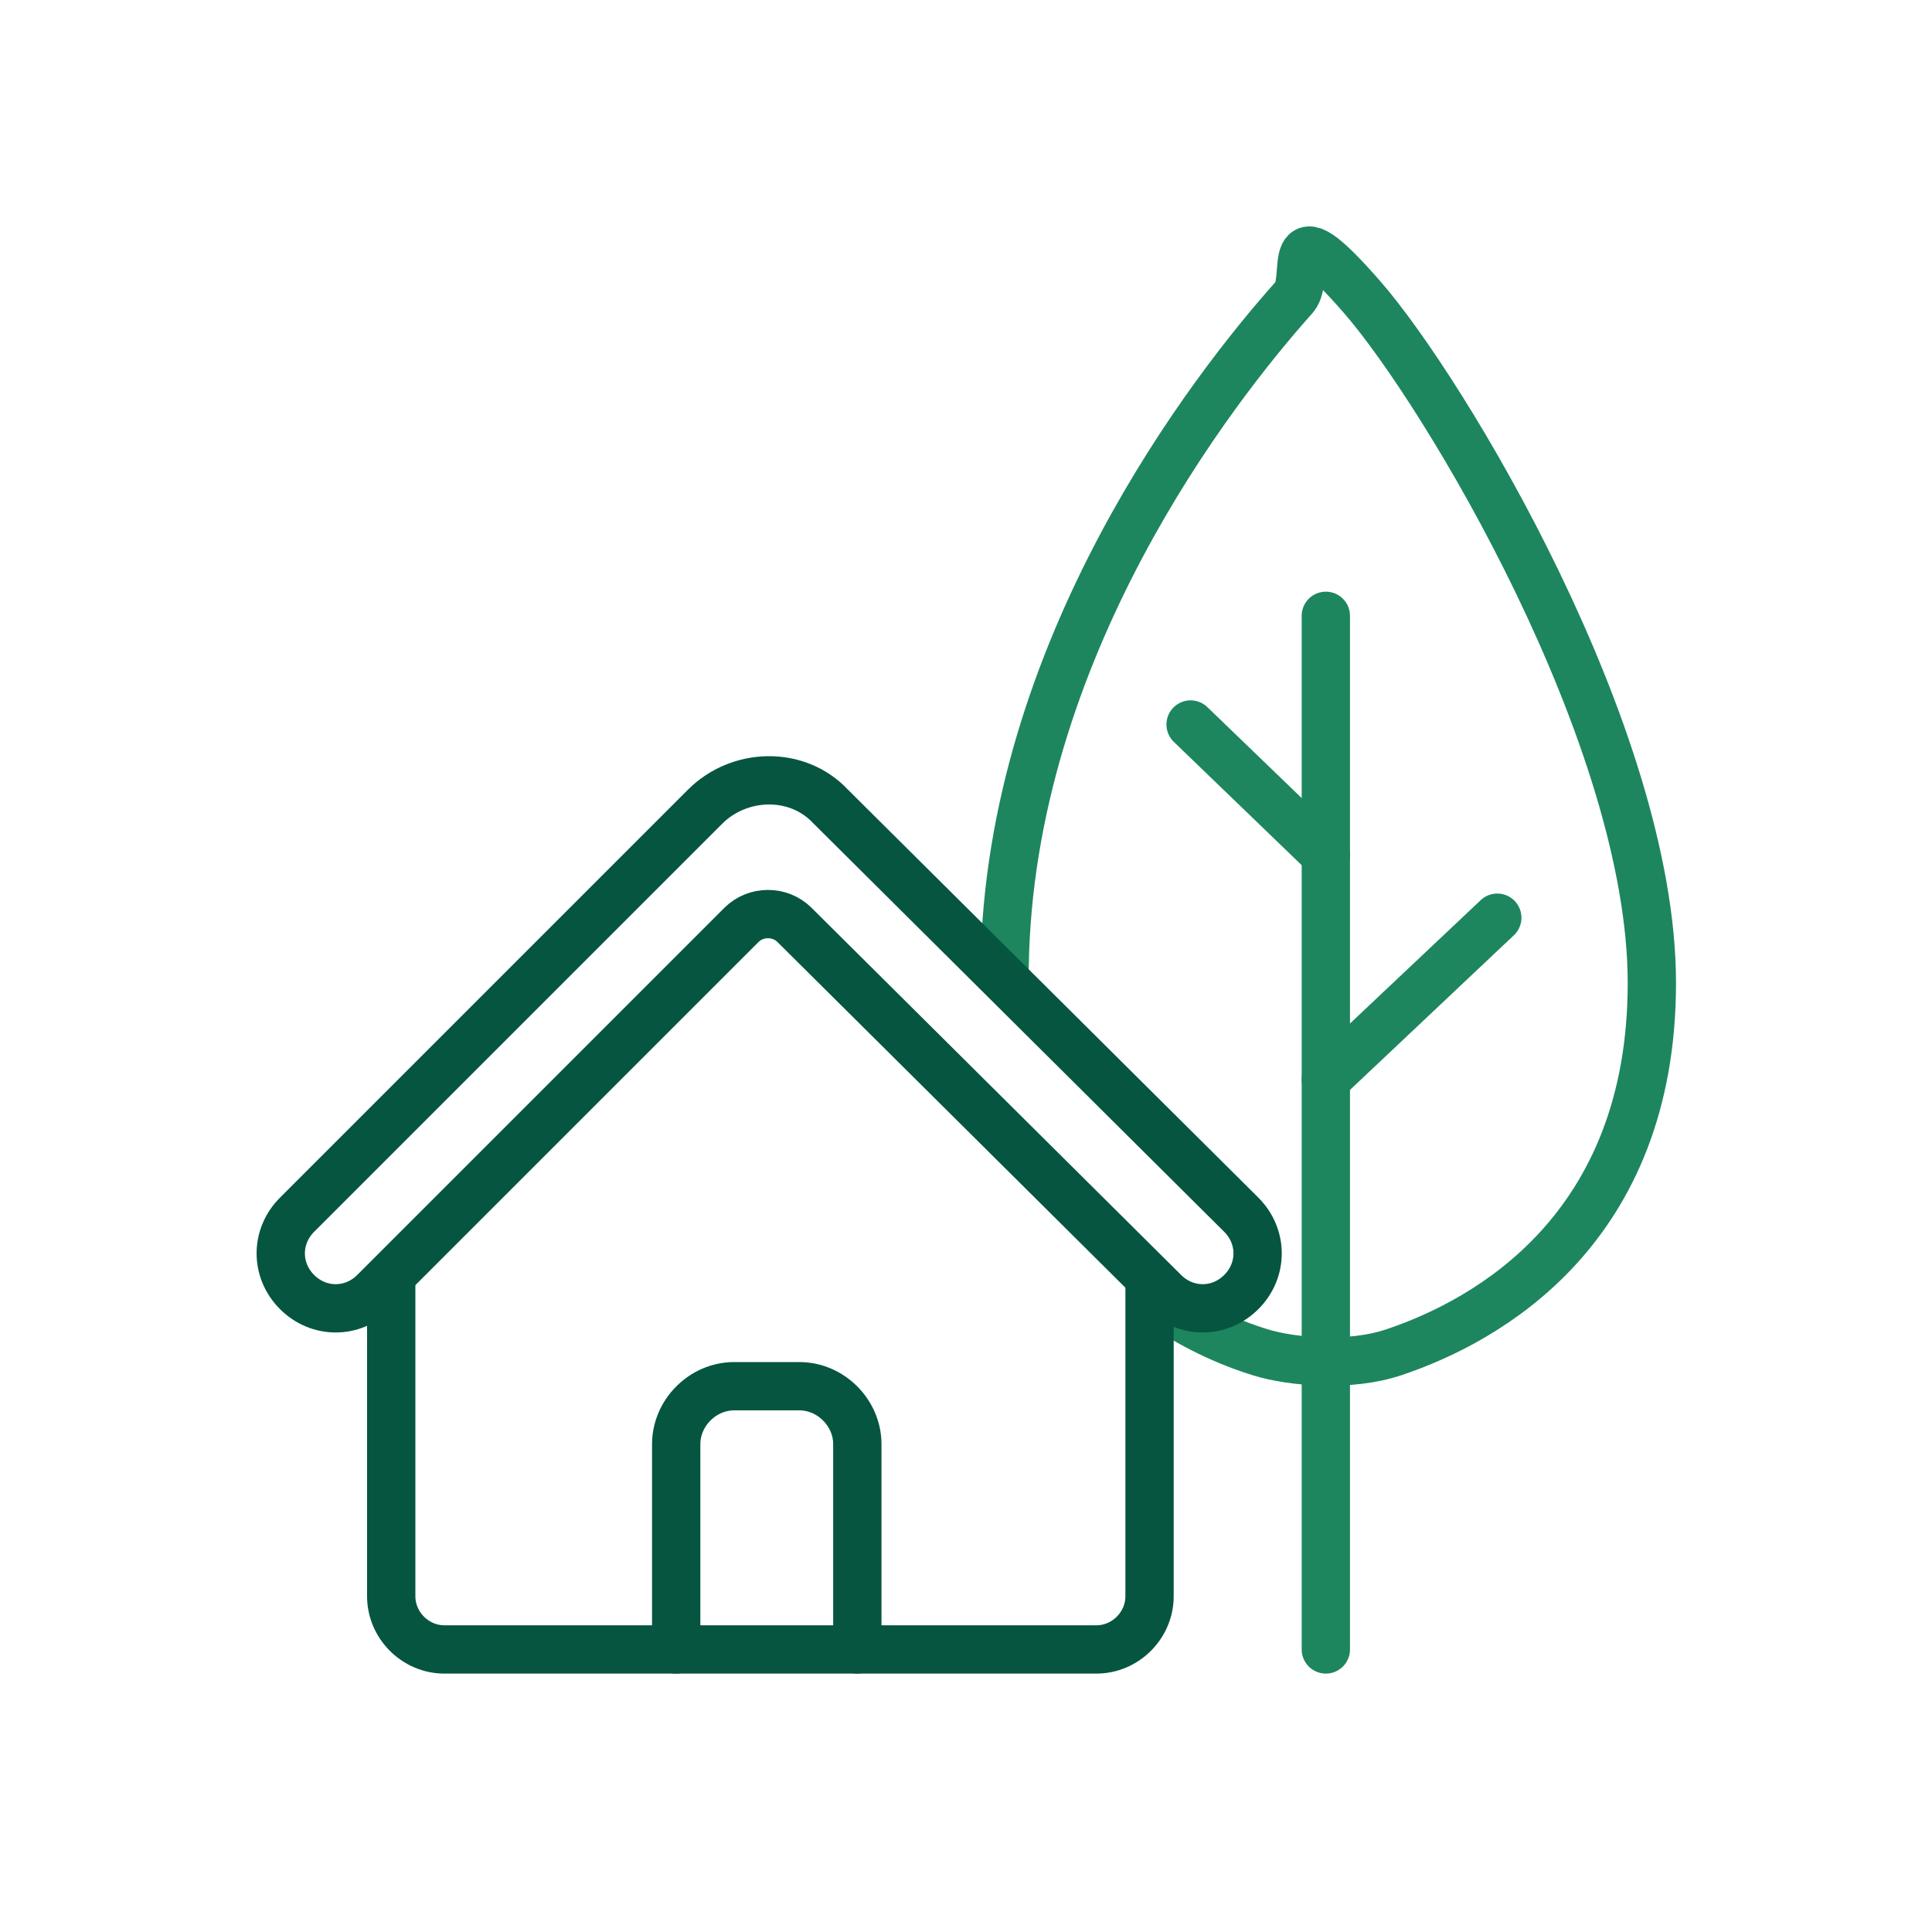 <?xml version="1.0" encoding="UTF-8"?>
<svg id="Layer_1" xmlns="http://www.w3.org/2000/svg" version="1.1" viewBox="0 0 80 80">
  <!-- Generator: Adobe Illustrator 29.8.2, SVG Export Plug-In . SVG Version: 2.1.1 Build 3)  -->
  <defs>
    <style>
      .st0 {
        stroke: #1d865e;
      }

      .st0, .st1 {
        stroke-linecap: round;
        stroke-linejoin: round;
        stroke-width: 2px;
      }

      .st0, .st1, .st2 {
        fill: none;
      }

      .st1 {
        stroke: #055541;
      }
    </style>
  </defs>
  <rect class="st2" y="0" width="80" height="80"/>
  <g>
    <path class="st0" d="M47.8,53.8c1.5,1.1,3.1,1.8,4.4,2.2s3.7.6,5.5,0c3.9-1.3,10.7-5.1,10.7-15.3s-8.6-24.5-12-28.4-2.1-.8-2.8,0c-3.4,3.8-11.8,14.6-12,27.7"/>
    <line class="st0" x1="54.9" y1="68.3" x2="54.9" y2="25.5"/>
    <line class="st0" x1="54.9" y1="44.7" x2="62" y2="38"/>
    <line class="st0" x1="54.9" y1="35.4" x2="49.3" y2="30"/>
  </g>
  <path class="st1" d="M47.6,53.2v12.9c0,1.2-1,2.2-2.2,2.2h-27c-1.2,0-2.2-1-2.2-2.2v-12.9"/>
  <path class="st1" d="M32.9,38.3c-.6-.6-1.6-.6-2.2,0l-15.2,15.2c-.9.9-2.3.9-3.2,0h0c-.9-.9-.9-2.3,0-3.2l16.9-16.9c1.4-1.4,3.8-1.5,5.2,0l17,16.9c.9.9.9,2.3,0,3.2h0c-.9.9-2.3.9-3.2,0,0,0-15.3-15.2-15.3-15.2Z"/>
  <path class="st1" d="M28,68.3v-8.5c0-1.3,1.1-2.4,2.4-2.4h2.7c1.3,0,2.4,1.1,2.4,2.4v8.5"/>
</svg>